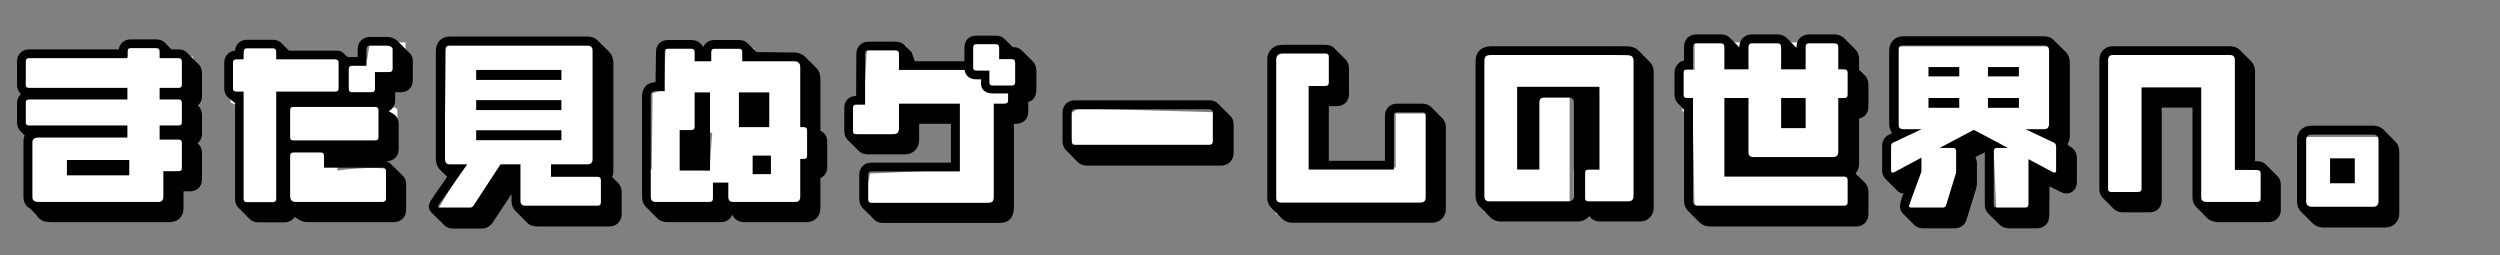 <svg width="460" height="47" viewBox="0 0 460 47" fill="none" xmlns="http://www.w3.org/2000/svg">
<rect x="0" y="0" width="460" height="47" fill="#808080" stroke="none"/>
<path d="M35.519 10.419V32.681L31.59 33.242V38.293H5.214V25.011L4.652 24.45V10.419H23.546V8.549H31.029V10.419H35.519Z" fill="white"/>
<path d="M74.617 7.801V13.787L71.437 14.722L71.306 18.838C71.256 20.419 73.166 19.09 73.121 20.521C73.082 21.726 73.121 26.134 73.121 26.134L62.084 27.256V31.371C62.084 31.371 73.199 29.844 73.121 32.307L72.746 38.854L44.312 38.293V19.773L42.441 18.838V11.168L44.686 10.42L45.06 8.736H52.169L53.104 10.42L67.509 11.168L68.07 7.801H74.617Z" fill="white"/>
<path d="M112.404 33.056V39.042L111.843 39.977H98.374L95.755 39.229L95.568 32.308H93.884C92.138 34.802 88.609 39.865 88.459 40.164C88.309 40.464 83.408 40.289 80.976 40.164L80.041 39.416L84.531 31.933L81.725 31.746L82.099 8.176H110.72V32.308L112.404 33.056Z" fill="white"/>
<path d="M188.914 10.98V16.593L187.231 20.147L185.547 20.708C185.547 25.073 185.435 33.878 184.986 34.177C184.537 34.476 184.3 37.669 184.238 39.228L160.106 39.789L158.984 37.17L160.106 31.932L176.381 31.184V21.456H167.402L166.84 26.32L156.926 25.572V19.399L158.984 18.276L159.545 8.549H166.84L167.402 12.103C170.831 12.041 177.803 11.953 178.252 12.103C178.701 12.253 178.813 9.172 178.813 7.613H184.986L185.547 10.045L188.914 10.98Z" fill="white"/>
<path d="M224.457 28.938H197.706L196.396 21.268L198.454 19.959L225.392 20.707L224.457 28.938Z" fill="white"/>
<path d="M264.303 20.896H256.82V30.811H242.603V16.968H245.97V9.672H234.746V39.416L264.303 38.667V20.896Z" fill="white"/>
<path d="M302.465 39.042H290.493H289.558V31.185H294.234V17.716H288.809V39.042H273.096V9.672L302.465 10.233V39.042Z" fill="white"/>
<path d="M341.748 32.12C341.81 34.364 341.898 38.929 341.748 39.228L337.071 40.164L311.817 39.228L311.443 20.147L309.572 20.521V12.852H311.817V7.801H339.503L340.064 12.103L341.748 12.852V19.586C341.748 20.035 340.626 20.397 340.064 20.521V32.12H341.748Z" fill="white"/>
<path d="M374.86 39.976H367.378L366.816 27.069L363.823 25.759L361.766 27.069V32.12L359.708 39.976H352.786L350.916 39.228L352.786 32.12L349.419 33.803L347.361 33.242V26.507L349.419 25.759V8.549H378.976V12.477L379.724 26.507L380.66 32.12C380.472 32.556 380.023 33.504 379.724 33.803C379.425 34.102 376.357 32.805 374.86 32.12V39.976Z" fill="white"/>
<path d="M417.7 39.416H408.721L404.979 38.667V17.903H395.439V36.984H387.582V9.672H412.649C412.961 16.406 413.585 30.025 413.585 30.623C413.585 31.222 416.328 31.497 417.7 31.559V39.416Z" fill="white"/>
<path d="M439.025 40.35H425.369L423.686 39.04L424.247 25.197H439.025V40.35Z" fill="white"/>
<path fill-rule="evenodd" clip-rule="evenodd" d="M119.914 31.186L120.076 17.155C120.762 16.968 122.133 16.52 122.133 16.22C122.133 15.921 122.383 10.857 122.508 8.363L129.242 8.924H131.487H138.783V10.421L148.697 10.982L149.258 12.853L149.721 21.958L150.38 23.143V30.064L149.444 31.374L149.07 38.669L129.989 39.23L119.7 38.669L119.326 31.186H119.914ZM126.732 31.186H126.809L130.55 31.374L131.047 24.415L130.552 24.451L127.184 25.761L126.732 31.186ZM138.221 23.125L141.519 22.968L141.402 22.955V18.839L138.221 19.213V23.125Z" fill="white"/>
<path d="M34.417 9.699L36.521 11.803C36.942 12.185 37.171 12.835 37.171 13.447V17.692C37.171 18.457 36.865 19.031 36.406 19.413C36.865 19.796 37.171 20.408 37.171 21.134V24.577C37.171 25.418 36.789 26.03 36.33 26.374C36.789 26.718 37.171 27.33 37.171 28.134V33.029C37.171 34.329 36.215 35.209 34.915 35.209H33.767V38.345C33.767 39.11 33.499 39.722 33.079 40.143C32.62 40.64 31.893 40.87 31.166 40.87H9.405L8.716 40.831C8.448 40.793 8.104 40.755 7.76 40.563C7.263 40.334 6.88 39.913 6.651 39.493L5.656 38.46C4.777 38.039 4.318 37.198 4.318 36.242V26.03C4.318 25.648 4.394 25.227 4.547 24.921L3.706 24.079C3.362 23.697 3.132 23.162 3.132 22.511V18.993C3.132 18.266 3.4 17.692 3.859 17.31C3.438 16.927 3.132 16.354 3.132 15.589V11.305C3.132 10.005 4.05 9.087 5.35 9.087H21.834C22.064 7.978 22.829 7.251 24.015 7.251H28.757C29.445 7.251 29.943 7.481 30.363 7.863L31.549 9.087H32.849C33.499 9.087 34.035 9.278 34.417 9.699ZM33.461 30.925V26.259C33.461 25.877 33.27 25.686 32.849 25.686H29.369V23.085H32.849C33.27 23.085 33.461 22.932 33.461 22.511V18.916C33.461 18.496 33.27 18.304 32.849 18.304H29.369V16.163H32.849C33.27 16.163 33.461 16.01 33.461 15.589V11.344C33.461 10.923 33.27 10.693 32.849 10.693H29.369V9.508C29.369 9.087 29.178 8.858 28.757 8.858H24.015C23.632 8.858 23.441 9.087 23.441 9.508V10.693H5.35C4.93 10.693 4.738 10.923 4.738 11.305V15.589C4.738 16.01 4.93 16.163 5.35 16.163H23.441V18.304H5.35C4.93 18.304 4.738 18.496 4.738 18.878V22.511C4.738 22.932 4.93 23.085 5.35 23.085H23.441V25.303H7.263C6.268 25.303 5.962 25.609 5.962 26.221V36.242C5.962 36.892 6.268 37.16 7.301 37.16H29.101C29.713 37.16 30.057 36.854 30.057 36.242V31.499H32.811C33.27 31.499 33.461 31.346 33.461 30.925ZM23.785 32.264H12.311V29.434H23.785V32.264ZM43.252 18.954L42.143 18.075C41.608 17.692 41.263 17.042 41.263 16.277V11.497C41.263 10.311 42.105 9.431 43.252 9.317C43.329 8.131 44.208 7.328 45.432 7.328H50.213C50.748 7.328 51.246 7.481 51.628 7.787L53.158 9.317H61.878C62.452 9.317 62.834 9.431 63.14 9.737L63.981 10.502H65.817V9.011C65.817 7.71 66.773 6.792 68.074 6.792H71.21C71.937 6.792 72.625 7.06 73.122 7.519L75.149 9.546C75.647 9.928 75.953 10.502 75.953 11.152V14.786C75.953 16.086 75.073 16.966 73.772 16.966H72.702V18.457C72.702 19.375 72.243 20.102 71.516 20.446L72.281 20.905C72.931 21.249 73.352 21.938 73.352 22.779V27.445C73.352 28.745 72.434 29.663 71.133 29.663H71.057C71.325 29.74 71.631 29.893 71.822 30.084L74.002 32.226C74.461 32.608 74.729 33.22 74.729 33.909V38.651C74.729 39.952 73.772 40.87 72.472 40.87H56.6C55.912 40.87 55.376 40.678 54.956 40.372L54.229 39.913C53.846 40.525 53.158 40.908 52.278 40.908H47.536C46.886 40.908 46.35 40.717 45.968 40.334L44.017 38.345C43.52 37.963 43.252 37.351 43.252 36.586V18.954ZM72.243 12.644V9.049C72.243 8.628 71.631 8.399 71.21 8.399H68.074C67.653 8.399 67.424 8.628 67.424 9.011V12.108H64.785C64.402 12.108 64.173 12.3 64.173 12.682V16.354C64.173 16.774 64.402 16.966 64.785 16.966H68.38C68.8 16.966 68.992 16.774 68.992 16.354V13.256H71.631C72.051 13.256 72.243 13.065 72.243 12.644ZM69.642 25.227V20.255C69.642 19.872 69.412 19.681 69.03 19.681H53.961C53.54 19.681 53.387 19.872 53.387 20.255V25.265C53.387 25.686 53.54 25.839 53.999 25.839H69.03C69.412 25.839 69.642 25.686 69.642 25.227ZM71.019 36.548V31.499C71.019 31.04 70.751 30.849 70.407 30.849H59.621V28.707C59.621 28.287 59.43 28.057 59.01 28.057H53.999C53.579 28.057 53.387 28.287 53.387 28.669V35.936C53.387 36.968 53.846 37.16 54.458 37.16H70.369C70.751 37.16 71.019 36.968 71.019 36.548ZM62.299 11.497C62.299 11.114 62.031 10.923 61.687 10.923H50.825V9.508C50.825 9.087 50.595 8.896 50.213 8.896H45.432C45.011 8.896 44.82 9.087 44.82 9.508V10.923H43.443C43.061 10.923 42.87 11.114 42.87 11.497V16.277C42.87 16.698 43.061 16.851 43.482 16.851H44.82V36.586C44.82 37.007 45.011 37.198 45.432 37.198H50.175C50.595 37.198 50.825 37.007 50.825 36.586V16.851H61.687C62.108 16.851 62.299 16.698 62.299 16.239V11.497ZM109.953 7.442L112.133 9.584C112.592 10.081 112.86 10.77 112.86 11.535V31.461C112.86 31.843 112.783 32.226 112.63 32.57L113.74 33.679C114.16 34.1 114.39 34.712 114.39 35.324V39.378C114.39 40.028 114.16 40.602 113.74 41.023C113.319 41.443 112.745 41.673 112.095 41.673H98.862C98.097 41.673 97.447 41.443 96.95 40.946L94.808 38.766C94.387 38.345 94.119 37.733 94.119 36.93V35.706L90.677 40.908C90.142 41.711 89.453 42.055 88.574 42.055H83.181C82.722 42.055 82.034 41.787 81.613 41.29L79.433 39.148C79.127 38.842 78.897 38.422 78.897 38.001C78.897 37.925 78.936 37.389 79.395 36.739L79.968 35.859C80.427 35.171 81.078 34.291 81.728 33.335C81.919 33.067 82.11 32.8 82.301 32.532L80.924 31.193C80.466 30.696 80.198 30.046 80.198 29.281V9.355C80.198 7.787 81.231 6.716 82.799 6.716H108.079C108.882 6.716 109.533 6.984 109.953 7.442ZM110.565 37.198V33.182C110.565 32.761 110.374 32.532 109.953 32.532H101.386V30.237H108.079C108.729 30.237 109.035 29.931 109.035 29.281V9.355C109.035 8.705 108.729 8.399 108.079 8.399H82.799C82.187 8.399 81.881 8.705 81.881 9.355V29.281C81.881 29.931 82.187 30.237 82.799 30.237H85.973L80.695 37.733C80.657 37.886 80.58 37.925 80.58 38.001C80.58 38.154 80.733 38.192 81.001 38.192H86.394C86.738 38.192 86.967 38.116 87.12 37.848L92.092 30.237H95.764V36.93C95.764 37.58 96.07 37.848 96.682 37.848H109.915C110.374 37.848 110.565 37.657 110.565 37.198ZM103.298 14.709H87.618V12.873H103.298V14.709ZM103.298 20.255H87.618V18.419H103.298V20.255ZM103.298 25.801H87.618V23.965H103.298V25.801ZM148.123 10.426L150.226 12.529C150.685 12.988 150.953 13.638 150.953 14.48V24.079C151.718 24.386 152.215 25.112 152.215 26.107V30.734C152.215 31.767 151.68 32.417 150.953 32.761V38.307C150.953 39.837 149.92 40.87 148.429 40.87H136.993C135.884 40.87 135.081 40.334 134.737 39.493C134.431 40.334 133.627 40.87 132.633 40.87H122.766C122.001 40.87 121.351 40.602 120.93 40.143L118.826 38.039C118.406 37.619 118.138 37.007 118.138 36.242V17.616C118.138 16.889 118.406 16.277 118.826 15.818C119.247 15.398 119.859 15.13 120.624 15.13L120.7 9.584C120.7 8.246 121.58 7.366 122.919 7.366H127.24C127.929 7.366 128.426 7.595 128.808 7.94L129.459 8.628C129.535 8.36 129.688 8.131 129.879 7.978C130.262 7.595 130.759 7.366 131.447 7.366H135.999C136.687 7.366 137.184 7.595 137.567 7.978L139.211 9.584L146.057 9.661C146.899 9.661 147.587 9.928 148.123 10.426ZM148.505 28.669V24.003C148.505 23.582 148.276 23.391 147.893 23.391H147.243V12.415C147.243 11.803 147.052 11.267 146.057 11.267H136.572V9.584C136.572 9.164 136.381 8.972 135.999 8.972H131.447C131.065 8.972 130.874 9.164 130.874 9.584V11.267H127.814V9.623C127.814 9.164 127.623 8.972 127.24 8.972H122.919C122.46 8.972 122.307 9.164 122.307 9.584V16.774H120.624C120.012 16.774 119.744 17.042 119.744 17.616V36.242C119.744 36.854 120.05 37.16 120.662 37.16H130.53C130.95 37.16 131.18 36.968 131.18 36.509V33.603H134.01V36.203C134.01 36.854 134.278 37.16 134.89 37.16H146.325C146.937 37.16 147.243 36.854 147.243 36.203V29.243H147.893C148.276 29.243 148.505 29.09 148.505 28.669ZM130.644 31.384H125.06V23.927H127.202C127.623 23.927 127.814 23.735 127.814 23.315V17.004H130.644V31.384ZM141.85 32.035H138.485V28.631H141.85V32.035ZM141.544 23.391H135.96V17.004H141.544V23.391ZM190.079 11.344C190.538 11.841 190.691 12.491 190.691 13.026V16.622C190.691 17.272 190.461 17.845 190.079 18.266C189.849 18.496 189.543 18.649 189.199 18.763V20.561C189.199 21.899 188.281 22.779 186.942 22.779H186.56V38.192C186.56 39.952 185.68 41.023 183.883 41.023H162.465C161.777 41.023 161.241 40.793 160.859 40.41L158.755 38.307C158.334 37.886 158.105 37.274 158.105 36.662V32.188C158.105 30.849 158.985 29.931 160.323 29.931H174.971V22.779H169.12V25.648C169.12 27.33 168.087 28.401 166.443 28.401H159.673C159.061 28.401 158.449 28.21 158.028 27.789L155.925 25.686C155.581 25.342 155.351 24.806 155.351 24.118V19.834C155.351 18.534 156.231 17.654 157.531 17.654L157.569 9.928C157.569 8.628 158.487 7.672 159.788 7.672H164.798C165.486 7.672 166.022 7.901 166.404 8.284L167.743 9.623L168.317 11.267H177.457V8.819C177.457 7.481 178.261 6.563 179.599 6.563H183.233C183.921 6.563 184.418 6.754 184.801 7.137L186.33 8.666H186.407C187.095 8.666 187.593 8.896 187.975 9.24L190.079 11.344ZM186.177 10.885H183.844V8.781C183.844 8.36 183.653 8.131 183.233 8.131H179.599C179.255 8.131 179.064 8.36 179.064 8.743V12.376C179.064 12.797 179.217 12.988 179.676 12.988H182.047V15.13C182.047 15.551 182.2 15.742 182.659 15.742H186.177C186.598 15.742 186.789 15.551 186.789 15.13V11.535C186.789 11.114 186.598 10.885 186.177 10.885ZM185.298 17.195H182.621C181.282 17.195 180.517 16.468 180.517 15.436V14.595H179.561C178.414 14.595 177.61 13.906 177.496 12.873H165.41V9.928C165.41 9.508 165.219 9.278 164.798 9.278H159.788C159.367 9.278 159.176 9.508 159.176 9.928V19.261H157.531C157.111 19.261 156.958 19.413 156.958 19.834V24.118C156.958 24.538 157.111 24.691 157.569 24.691H164.339C165.18 24.691 165.41 24.309 165.41 23.544V19.069H176.616V31.538H160.323C159.941 31.538 159.75 31.767 159.75 32.188V36.662C159.75 37.121 159.941 37.313 160.361 37.313H181.779C182.659 37.313 182.85 37.007 182.85 36.089V19.069H184.839C185.26 19.069 185.489 18.916 185.489 18.457V17.157C185.413 17.157 185.374 17.195 185.298 17.195ZM224.156 19.108L226.336 21.288C226.756 21.67 226.986 22.244 226.986 22.932V28.134C226.986 29.472 226.03 30.467 224.691 30.467H199.984C199.296 30.467 198.76 30.237 198.34 29.855L196.198 27.675C195.739 27.254 195.51 26.604 195.51 25.992V20.714C195.51 19.375 196.427 18.457 197.766 18.457H222.549C223.2 18.457 223.773 18.687 224.156 19.108ZM223.161 25.992V20.752C223.161 20.37 222.932 20.102 222.549 20.102H197.766C197.384 20.102 197.192 20.37 197.192 20.714V25.992C197.192 26.413 197.384 26.642 197.804 26.642H222.549C222.932 26.642 223.161 26.413 223.161 25.992ZM263.32 19.681L265.423 21.785C265.806 22.205 266.035 22.741 266.035 23.391V38.46C266.035 39.913 264.964 40.984 263.473 40.984H237.848C237.121 40.984 236.471 40.755 235.974 40.296L233.87 38.192C233.45 37.772 233.182 37.16 233.182 36.395V10.885C233.182 9.355 234.406 8.246 235.897 8.246H243.891C244.541 8.246 245.076 8.437 245.497 8.858L247.601 10.961C247.983 11.382 248.212 11.917 248.212 12.567V17.31C248.212 18.649 247.295 19.528 245.956 19.528H244.503V29.587H254.829V21.288C254.829 19.987 255.747 19.069 257.047 19.069H261.713C262.325 19.069 262.899 19.299 263.32 19.681ZM262.325 36.356V21.288C262.325 20.905 262.096 20.676 261.713 20.676H257.047C256.665 20.676 256.474 20.867 256.474 21.288V31.193H240.793V15.818H243.852C244.273 15.818 244.503 15.627 244.503 15.206V10.464C244.503 10.043 244.311 9.852 243.891 9.852H235.897C235.247 9.852 234.826 10.311 234.826 10.885V36.395C234.826 37.007 235.132 37.274 235.744 37.274H261.369C261.981 37.274 262.325 36.968 262.325 36.356ZM301.451 9.278L303.554 11.382C303.975 11.803 304.281 12.453 304.281 13.332V38.192C304.281 38.919 304.013 39.607 303.516 40.066C303.095 40.525 302.484 40.755 301.719 40.755H294.375C293.61 40.755 292.846 40.41 292.425 39.722C291.966 40.372 291.163 40.755 290.283 40.755H276.17C275.367 40.755 274.755 40.525 274.296 40.066L272.231 37.963C271.772 37.504 271.504 36.815 271.504 36.089V11.229C271.504 9.508 272.652 8.513 274.334 8.513H299.309C300.112 8.513 300.915 8.743 301.451 9.278ZM300.571 36.089V11.229C300.571 10.617 300.342 10.12 299.309 10.12H274.334C273.264 10.12 273.111 10.617 273.111 11.229V36.089C273.111 36.777 273.455 37.045 274.067 37.045H288.6C289.212 37.045 289.595 36.739 289.595 36.089V18.878C289.595 18.266 289.289 17.96 288.677 17.96H284.125C283.514 17.96 283.246 18.228 283.246 18.878V31.193H279.153V15.971H294.299V31.193H292.272C291.851 31.193 291.66 31.423 291.66 31.805V36.471C291.66 36.854 291.851 37.045 292.272 37.045H299.615C300.227 37.045 300.571 36.739 300.571 36.089ZM339.238 6.945L341.418 9.125C341.839 9.546 342.068 10.196 342.068 10.808V12.835L343.177 13.906C343.56 14.327 343.789 14.9 343.789 15.551V19.567C343.789 20.255 343.56 20.867 343.177 21.249C342.871 21.517 342.489 21.708 342.068 21.823V30.161C342.068 30.925 341.8 31.499 341.418 31.92L343.177 33.641C343.56 34.062 343.789 34.635 343.789 35.324V39.378C343.789 40.028 343.56 40.602 343.177 41.023C342.718 41.443 342.183 41.673 341.494 41.673H314.646C313.881 41.673 313.231 41.405 312.733 40.946L310.553 38.766C310.133 38.345 309.865 37.695 309.865 36.892V20.178L308.794 19.069C308.335 18.649 308.106 18.037 308.106 17.425V13.371C308.106 12.759 308.335 12.147 308.794 11.726C309.062 11.42 309.406 11.229 309.865 11.152V8.628C309.865 7.94 310.095 7.404 310.477 6.945C310.936 6.563 311.471 6.333 312.16 6.333H316.673C317.399 6.333 317.897 6.563 318.241 6.907L320.038 8.705V8.628C320.038 7.328 320.995 6.333 322.295 6.333H327.076C327.764 6.333 328.3 6.563 328.72 6.945L330.556 8.819V8.628C330.556 7.289 331.512 6.333 332.851 6.333H337.593C338.32 6.333 338.817 6.601 339.238 6.945ZM339.965 37.198V33.144C339.965 32.723 339.735 32.494 339.353 32.494H317.285V18.037H321.721V27.981C321.721 28.631 322.027 28.898 322.677 28.898H337.249C337.861 28.898 338.244 28.631 338.244 27.981V18.037H339.353C339.735 18.037 339.965 17.884 339.965 17.425V13.371C339.965 12.95 339.735 12.759 339.353 12.759H338.244V8.666C338.244 8.207 338.014 7.978 337.593 7.978H332.851C332.392 7.978 332.239 8.207 332.239 8.628V12.759H327.726V8.666C327.726 8.207 327.496 7.978 327.076 7.978H322.295C321.951 7.978 321.721 8.207 321.721 8.628V12.759H317.285V8.666C317.285 8.207 317.055 7.978 316.673 7.978H312.16C311.701 7.978 311.51 8.207 311.51 8.628V12.759H310.4C309.98 12.759 309.789 12.95 309.789 13.371V17.425C309.789 17.884 309.98 18.037 310.4 18.037H311.51V36.892C311.51 37.58 311.854 37.848 312.466 37.848H339.353C339.735 37.848 339.965 37.657 339.965 37.198ZM332.239 23.582H327.726V18.037H332.239V23.582ZM377.905 7.404L380.085 9.546C380.62 10.043 380.85 10.808 380.85 11.535V24.997C380.85 25.533 380.697 26.068 380.429 26.527L380.735 26.871C381.691 27.33 382.15 28.172 382.15 29.09V33.526C382.15 34.062 381.959 34.674 381.5 35.094C381.232 35.4 380.773 35.592 380.199 35.592C380.085 35.592 379.74 35.592 379.282 35.362L377.101 34.291L377.063 39.722C377.063 40.449 376.834 40.984 376.451 41.328C376.031 41.787 375.38 42.017 374.768 42.017H369.682C369.185 42.017 368.458 41.864 367.922 41.328L365.742 39.187C365.436 38.842 365.207 38.345 365.207 37.619V28.019L363.486 28.898C363.639 29.243 363.754 29.663 363.754 30.046V33.679C363.754 34.1 363.677 34.444 363.562 34.865L361.841 40.41C361.727 40.793 361.535 41.099 361.306 41.367C360.847 41.787 360.273 42.017 359.661 42.017H353.886C353.274 42.017 352.662 41.826 352.28 41.443L350.1 39.263C349.794 38.957 349.603 38.498 349.603 37.886C349.603 37.733 349.641 37.427 349.756 37.007L349.985 36.242L350.253 35.592C349.756 35.592 349.373 35.362 349.105 35.094L346.925 32.914C346.505 32.494 346.313 31.92 346.313 31.346V26.833C346.313 25.686 346.964 25.036 347.69 24.73L348.149 24.5C347.805 24.003 347.614 23.468 347.614 22.817V9.278C347.614 8.513 347.882 7.863 348.341 7.404C348.799 6.945 349.411 6.678 350.215 6.678H376.069C376.872 6.678 377.522 6.945 377.905 7.404ZM378.325 31.346V26.91C378.325 26.566 378.134 26.336 377.866 26.221L372.703 23.773H376.069C376.681 23.773 377.025 23.468 377.025 22.817V9.355C377.025 8.705 376.719 8.36 376.069 8.36H350.215C349.526 8.36 349.297 8.705 349.297 9.278V22.817C349.297 23.468 349.603 23.773 350.215 23.773H353.58L348.379 26.221C348.111 26.298 347.958 26.566 347.958 26.833V31.346C347.958 31.652 348.073 31.767 348.226 31.767C348.302 31.767 348.379 31.729 348.532 31.69L353.542 29.013V31.576L351.324 37.619C351.285 37.695 351.247 37.81 351.247 37.886C351.247 38.116 351.438 38.192 351.744 38.192H357.481C357.787 38.192 357.978 38.078 358.093 37.733L359.776 32.226C359.891 31.996 359.929 31.729 359.929 31.499V27.866C359.929 27.407 359.738 27.216 359.279 27.216H356.908L363.18 23.888L369.452 27.216H367.502C367.043 27.216 366.852 27.407 366.852 27.866V37.619C366.852 38.039 367.043 38.192 367.502 38.192H372.588C373.009 38.192 373.239 38.039 373.239 37.542V29.281L377.752 31.69C377.866 31.729 377.981 31.767 378.058 31.767C378.211 31.767 378.325 31.652 378.325 31.346ZM360.503 14.059H354.842V12.338H360.503V14.059ZM360.503 19.834H354.842V18.037H360.503V19.834ZM371.479 14.059H365.781V12.338H371.479V14.059ZM371.479 19.834H365.781V18.037H371.479V19.834ZM416.954 30.314L419.057 32.417C419.478 32.8 419.669 33.335 419.669 33.985V38.651C419.669 39.913 418.713 40.87 417.413 40.87H408.31C407.813 40.87 406.78 40.793 406.13 40.143L404.065 38.039C403.644 37.657 403.415 37.083 403.415 36.242V19.796H397.754V36.854C397.754 38.192 396.798 39.072 395.498 39.072H390.564C389.952 39.072 389.378 38.842 388.958 38.46L386.854 36.356C386.51 35.974 386.281 35.438 386.281 34.788V11.076C386.281 9.546 387.275 8.513 388.805 8.513H410.299C411.102 8.513 411.714 8.781 412.135 9.202L414.238 11.305C414.697 11.803 414.927 12.415 414.927 13.179V29.663H415.347C415.998 29.663 416.571 29.893 416.954 30.314ZM415.959 36.548V31.882C415.959 31.461 415.73 31.27 415.347 31.27H411.217V11.076C411.217 10.464 410.949 10.12 410.299 10.12H388.805C388.155 10.12 387.887 10.464 387.887 11.076V34.788C387.887 35.133 388.04 35.324 388.461 35.324H393.394C393.815 35.324 394.044 35.133 394.044 34.75V16.086H405.021V36.242C405.021 36.854 405.251 37.16 406.207 37.16H415.309C415.73 37.16 415.959 36.968 415.959 36.548ZM438.563 23.85L440.705 26.03C441.202 26.489 441.469 27.177 441.469 27.942V39.225C441.469 39.99 441.202 40.678 440.705 41.137C440.284 41.596 439.634 41.864 438.831 41.864H427.471C426.745 41.864 426.056 41.596 425.559 41.099L423.379 38.957C422.92 38.46 422.652 37.848 422.652 37.083V25.762C422.652 24.997 422.92 24.347 423.379 23.85C423.876 23.391 424.565 23.123 425.33 23.123H436.689C437.492 23.123 438.104 23.391 438.563 23.85ZM437.645 37.045V25.762C437.645 25.15 437.339 24.768 436.689 24.768H425.33C424.679 24.768 424.335 25.112 424.335 25.762V37.083C424.335 37.657 424.679 38.039 425.33 38.039H436.689C437.339 38.039 437.645 37.657 437.645 37.045ZM433.285 33.718H428.734V29.128H433.285V33.718Z" fill="black"/>
</svg>
